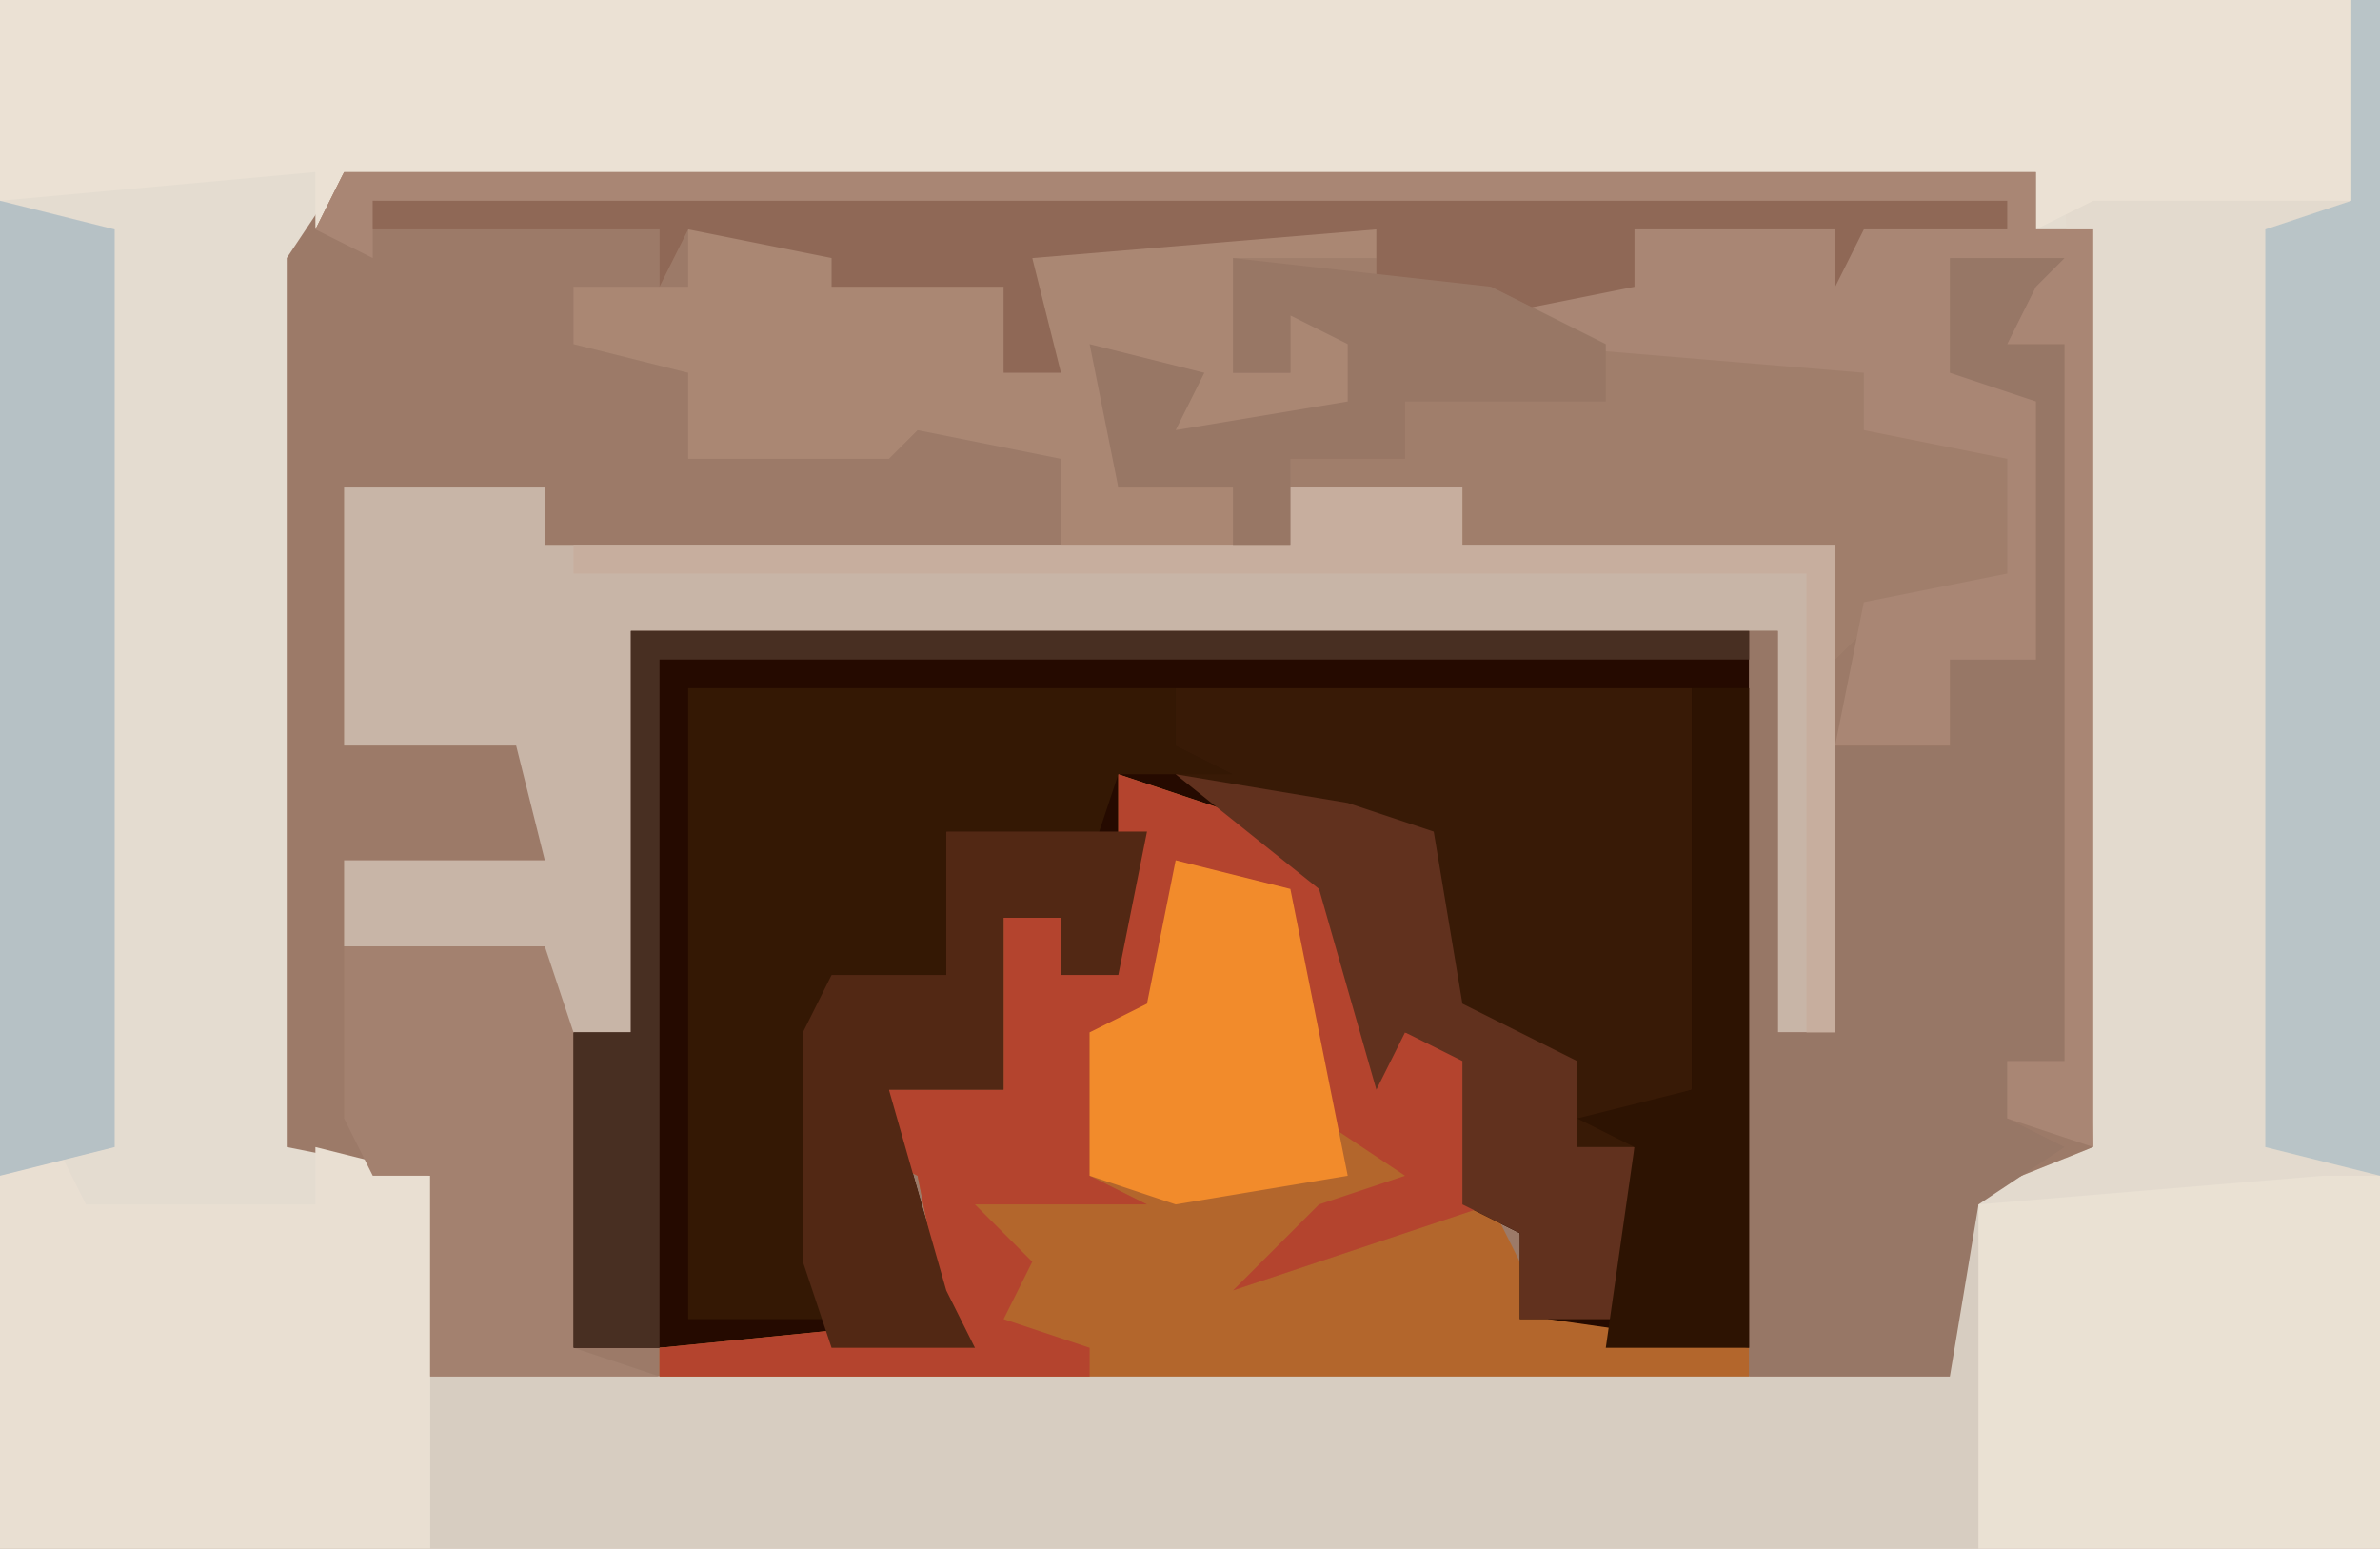 <?xml version="1.0" encoding="UTF-8"?>
<svg version="1.1" xmlns="http://www.w3.org/2000/svg" width="83" height="54">
<path d="M0,0 L83,0 L83,54 L0,54 Z " fill="#9C7A68" transform="translate(0,0)"/>
<path d="M0,0 L83,0 L83,54 L0,54 Z M12,6 L10,9 L10,40 L15,41 L15,48 L68,48 L69,42 L73,40 L73,8 L71,8 L71,6 Z " fill="#E4DCD0" transform="translate(0,0)"/>
<path d="M0,0 L1,0 L1,54 L-67,54 L-67,48 L-14,48 L-14,42 L-9,40 L-10,6 L-2,6 L0,7 Z " fill="#E3DACE" transform="translate(82,0)"/>
<path d="M0,0 L39,0 L39,25 L32,25 L31,21 L29,20 L29,15 L27,14 L26,16 L24,9 L17,5 L18,11 L15,12 L15,10 L13,10 L13,16 L9,16 L11,23 L12,25 L-2,25 L-2,14 L0,14 Z " fill="#250A00" transform="translate(22,22)"/>
<path d="M0,0 L82,0 L82,7 L73,7 L71,8 L71,6 L12,6 L11,8 L11,6 L0,7 Z " fill="#EBE1D4" transform="translate(0,0)"/>
<path d="M0,0 L1,0 L1,12 L-53,12 L-53,6 L0,6 Z " fill="#D7CDC1" transform="translate(68,42)"/>
<path d="M0,0 L6,2 L9,5 L10,9 L13,10 L13,15 L15,19 L22,20 L22,21 L-16,21 L-16,20 L-6,19 L-7,14 L-9,13 L-8,11 L-4,11 L-4,5 L-2,5 L-2,7 L0,6 Z " fill="#B3662C" transform="translate(39,27)"/>
<path d="M0,0 L7,0 L7,2 L33,2 L33,0 L39,0 L39,2 L52,2 L52,19 L50,19 L50,5 L10,5 L10,19 L7,19 L7,16 L0,16 L0,13 L7,13 L6,9 L0,9 Z " fill="#C8B5A7" transform="translate(12,17)"/>
<path d="M0,0 L57,0 L57,1 L52,1 L51,3 L51,1 L44,1 L44,3 L40,3 L40,5 L49,5 L52,6 L53,8 L57,9 L57,13 L53,14 L51,16 L51,12 L38,12 L38,10 L32,10 L32,12 L30,12 L30,10 L26,10 L25,5 L29,6 L28,8 L34,7 L34,5 L32,4 L32,6 L30,6 L30,2 L23,2 L24,6 L22,6 L22,3 L16,3 L16,2 L11,1 L10,3 L10,1 L0,1 Z " fill="#A07E6B" transform="translate(13,7)"/>
<path d="M0,0 L4,0 L3,2 L4,3 L4,28 L2,28 L2,30 L4,31 L1,33 L0,39 L-7,39 L-7,13 L-6,13 L-6,27 L-4,27 L-4,17 L0,17 L0,14 L3,14 L3,5 L-1,4 Z " fill="#977766" transform="translate(68,9)"/>
<path d="M0,0 L18,0 L18,14 L15,15 L16,16 L16,22 L12,22 L12,19 L10,18 L10,13 L8,12 L7,14 L5,7 L0,3 Z " fill="#381A06" transform="translate(41,24)"/>
<path d="M0,0 L59,0 L59,2 L61,2 L61,34 L58,33 L58,31 L60,31 L60,6 L58,6 L59,4 L60,3 L56,3 L56,7 L59,8 L59,17 L56,17 L56,20 L52,20 L53,15 L58,14 L58,10 L53,9 L53,7 L41,6 L41,4 L45,4 L45,2 L1,1 L1,3 L-1,2 Z " fill="#A98674" transform="translate(12,6)"/>
<path d="M0,0 L1,2 L9,2 L9,0 L13,1 L13,14 L-2,14 L-2,1 Z " fill="#E9DFD2" transform="translate(2,40)"/>
<path d="M0,0 L17,0 L17,2 L19,3 L15,3 L14,6 L9,5 L9,10 L5,10 L5,22 L0,22 Z " fill="#341804" transform="translate(24,24)"/>
<path d="M0,0 L2,0 L2,13 L-12,13 L-12,1 Z " fill="#EAE1D3" transform="translate(81,41)"/>
<path d="M0,0 L7,0 L11,2 L11,5 L12,1 L9,0 L24,0 L24,1 L19,1 L19,5 L21,5 L21,3 L27,3 L23,4 L24,7 L17,7 L17,5 L15,5 L15,9 L19,9 L19,11 L13,11 L13,8 L8,7 L7,8 L0,8 L0,5 L-4,4 L-4,2 L0,2 Z " fill="#AA8773" transform="translate(24,8)"/>
<path d="M0,0 L6,2 L9,5 L10,9 L13,10 L13,15 L4,18 L7,15 L10,14 L7,12 L5,4 L2,3 L2,8 L-1,9 L-1,14 L1,15 L-5,15 L-3,17 L-4,19 L-1,20 L-1,21 L-16,21 L-16,20 L-6,19 L-7,14 L-9,13 L-8,11 L-4,11 L-4,5 L-2,5 L-2,7 L0,6 Z " fill="#B4442E" transform="translate(39,27)"/>
<path d="M0,0 L1,0 L1,41 L-3,40 L-3,8 L0,7 Z " fill="#B9C4C7" transform="translate(82,0)"/>
<path d="M0,0 L4,1 L4,33 L0,34 Z " fill="#B6C1C5" transform="translate(0,7)"/>
<path d="M0,0 L7,0 L8,3 L8,14 L11,15 L3,15 L3,8 L1,8 L0,6 Z " fill="#A3816F" transform="translate(12,33)"/>
<path d="M0,0 L57,0 L57,1 L52,1 L51,3 L51,1 L44,1 L44,3 L39,4 L35,3 L35,1 L23,2 L24,6 L22,6 L22,3 L16,3 L16,2 L11,1 L10,3 L10,1 L0,1 Z " fill="#8F6856" transform="translate(13,7)"/>
<path d="M0,0 L7,0 L6,5 L4,5 L4,3 L2,3 L2,9 L-2,9 L0,16 L1,18 L-4,18 L-5,15 L-5,7 L-4,5 L0,5 Z " fill="#522814" transform="translate(33,29)"/>
<path d="M0,0 L39,0 L39,1 L1,1 L1,25 L-2,25 L-2,14 L0,14 Z " fill="#482F22" transform="translate(22,22)"/>
<path d="M0,0 L6,1 L9,2 L10,8 L14,10 L14,13 L16,13 L16,19 L12,19 L12,16 L10,15 L10,10 L8,9 L7,11 L5,4 Z " fill="#61311E" transform="translate(41,27)"/>
<path d="M0,0 L4,1 L6,11 L0,12 L-3,11 L-3,6 L-1,5 Z " fill="#F28B2B" transform="translate(41,30)"/>
<path d="M0,0 L6,0 L6,2 L19,2 L19,19 L18,19 L18,3 L-25,3 L-25,2 L0,2 Z " fill="#C7AE9E" transform="translate(45,17)"/>
<path d="M0,0 L2,0 L2,23 L-3,23 L-2,16 L-4,15 L0,14 Z " fill="#2D1302" transform="translate(59,24)"/>
<path d="M0,0 L9,1 L13,3 L13,5 L6,5 L6,7 L2,7 L2,10 L0,10 L0,8 L-4,8 L-5,3 L-1,4 L-2,6 L4,5 L4,3 L2,2 L2,4 L0,4 Z " fill="#987765" transform="translate(43,9)"/>
</svg>
